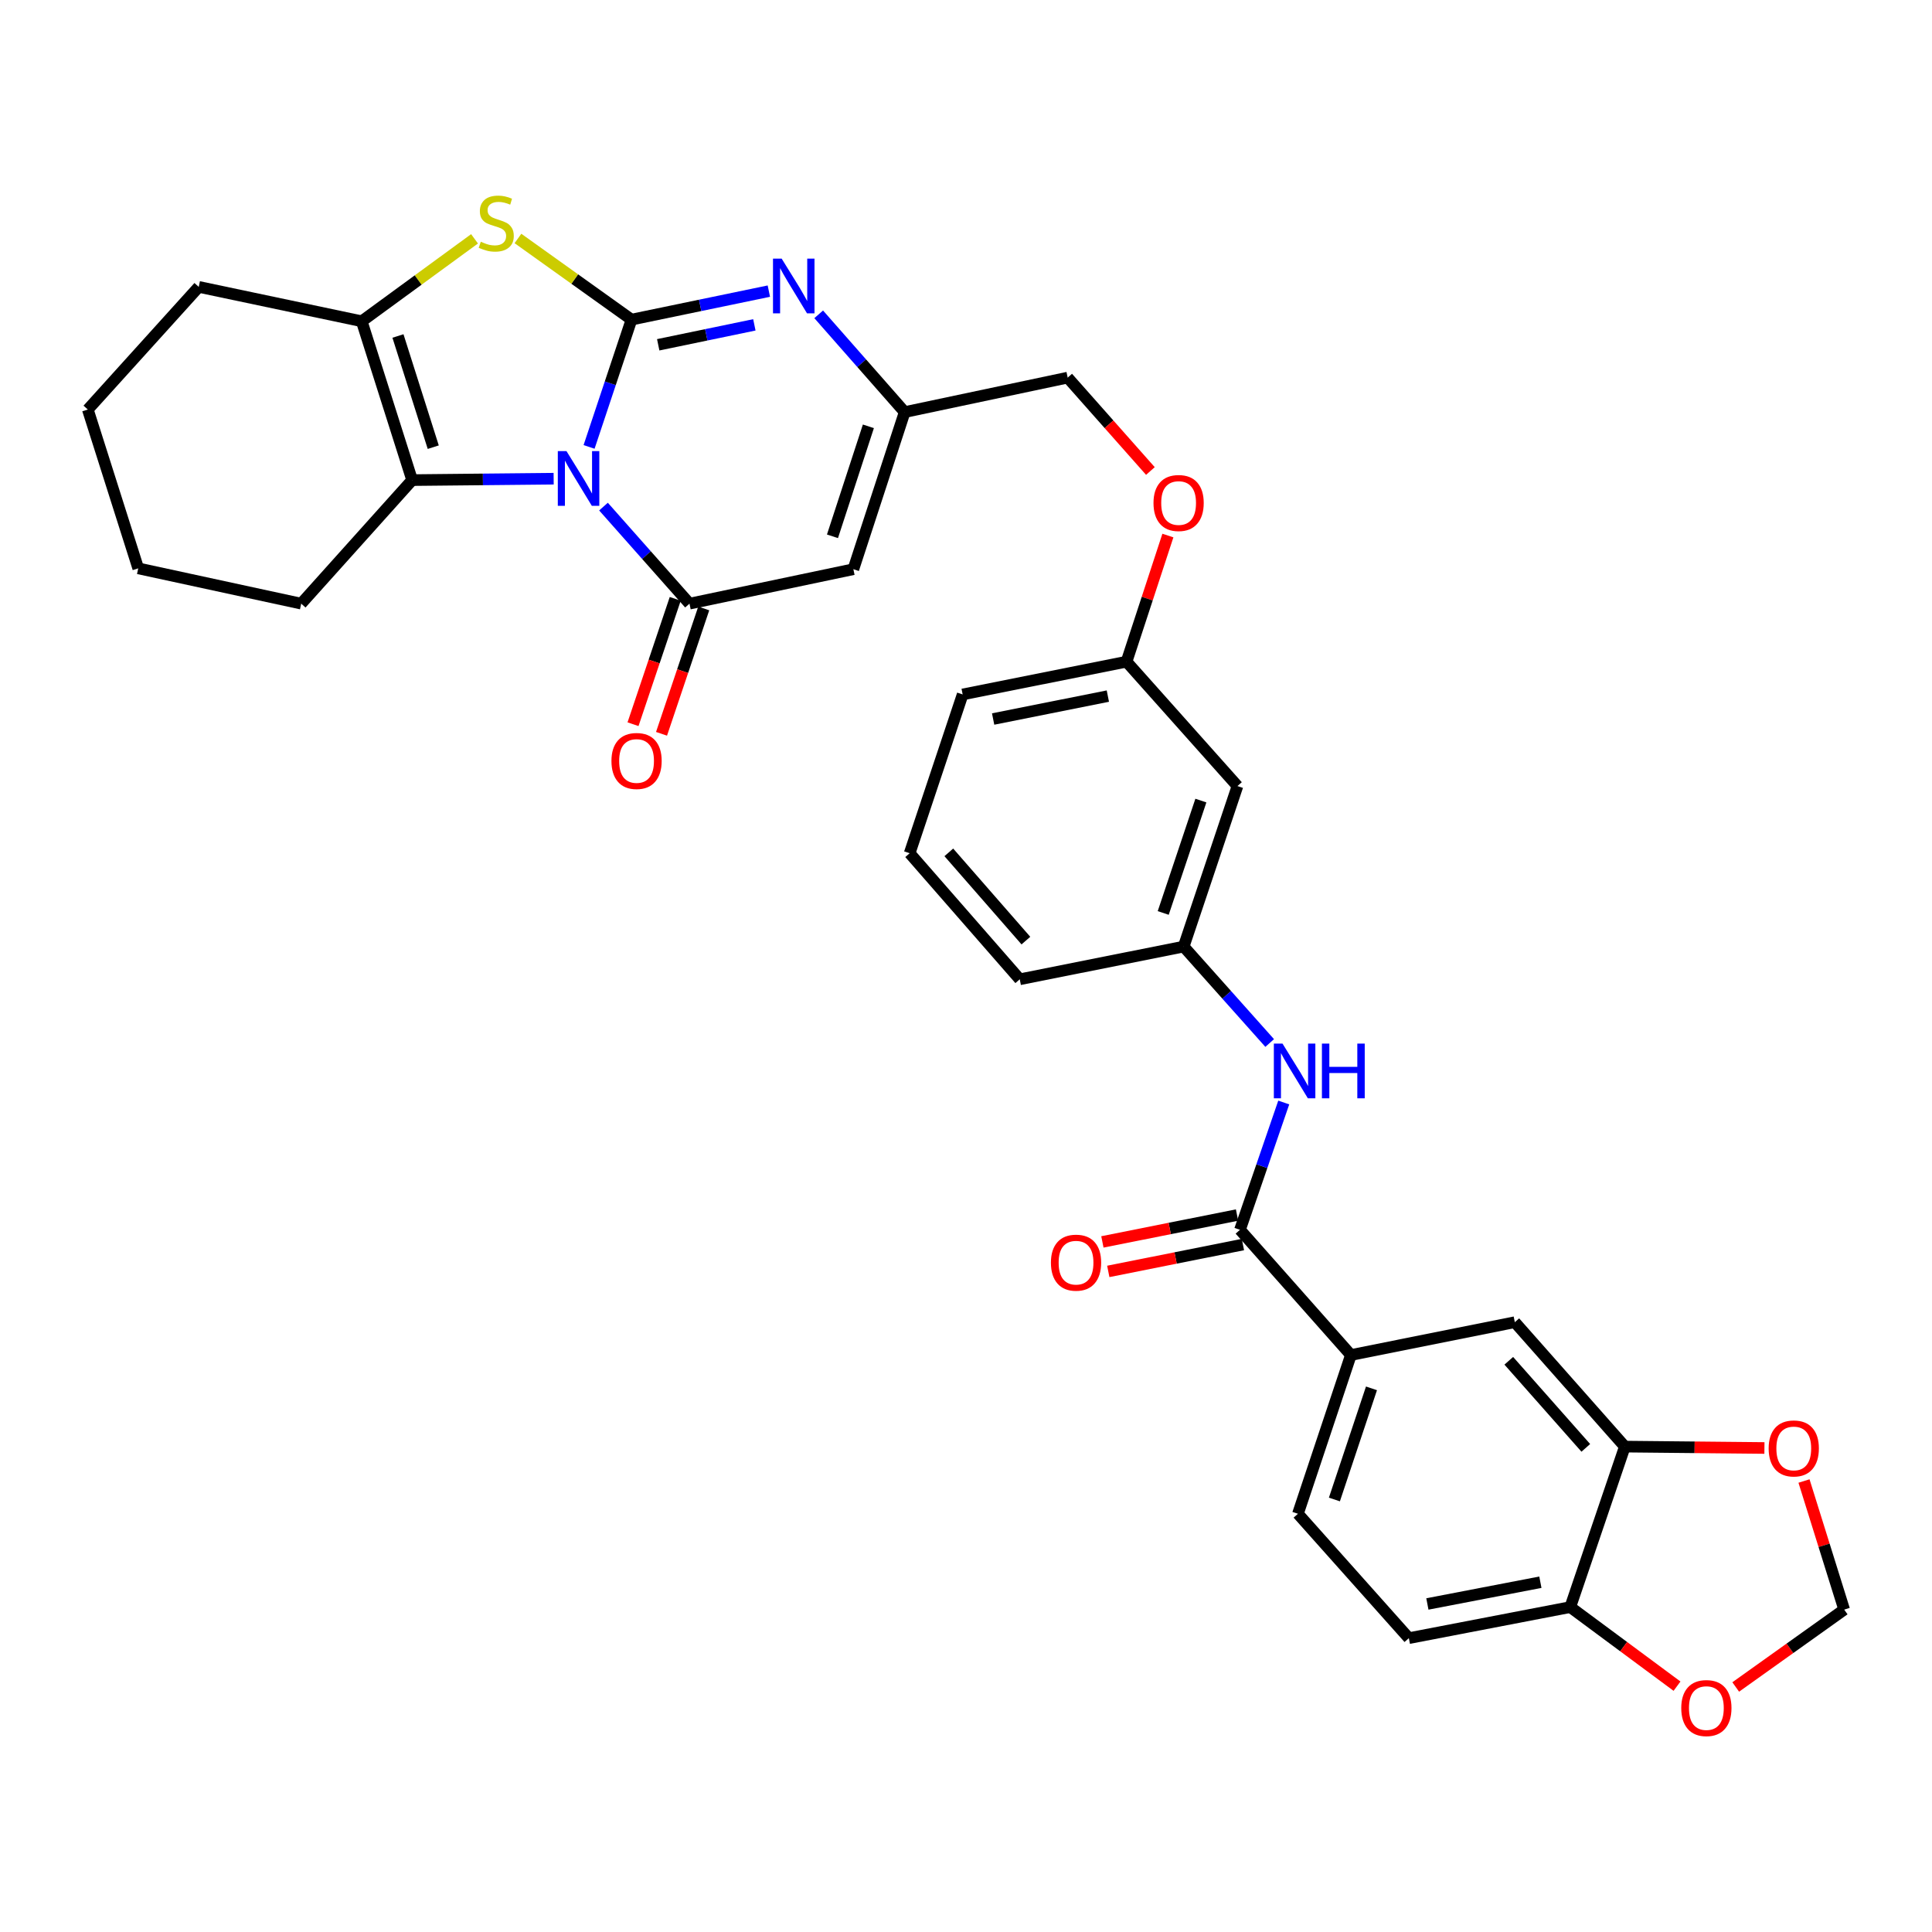 <?xml version='1.0' encoding='iso-8859-1'?>
<svg version='1.1' baseProfile='full'
              xmlns='http://www.w3.org/2000/svg'
                      xmlns:rdkit='http://www.rdkit.org/xml'
                      xmlns:xlink='http://www.w3.org/1999/xlink'
                  xml:space='preserve'
width='1000px' height='1000px' viewBox='0 0 1000 1000'>
<!-- END OF HEADER -->
<rect style='opacity:1.0;fill:#FFFFFF;stroke:none' width='1000' height='1000' x='0' y='0'> </rect>
<path class='bond-0' d='M 304.904,231.321 L 315.884,198.377' style='fill:none;fill-rule:evenodd;stroke:#0000FF;stroke-width:6px;stroke-linecap:butt;stroke-linejoin:miter;stroke-opacity:1' />
<path class='bond-0' d='M 315.884,198.377 L 326.864,165.434' style='fill:none;fill-rule:evenodd;stroke:#000000;stroke-width:6px;stroke-linecap:butt;stroke-linejoin:miter;stroke-opacity:1' />
<path class='bond-1' d='M 312.367,262.212 L 334.622,287.33' style='fill:none;fill-rule:evenodd;stroke:#0000FF;stroke-width:6px;stroke-linecap:butt;stroke-linejoin:miter;stroke-opacity:1' />
<path class='bond-1' d='M 334.622,287.33 L 356.878,312.449' style='fill:none;fill-rule:evenodd;stroke:#000000;stroke-width:6px;stroke-linecap:butt;stroke-linejoin:miter;stroke-opacity:1' />
<path class='bond-4' d='M 286.569,247.775 L 249.946,248.139' style='fill:none;fill-rule:evenodd;stroke:#0000FF;stroke-width:6px;stroke-linecap:butt;stroke-linejoin:miter;stroke-opacity:1' />
<path class='bond-4' d='M 249.946,248.139 L 213.323,248.503' style='fill:none;fill-rule:evenodd;stroke:#000000;stroke-width:6px;stroke-linecap:butt;stroke-linejoin:miter;stroke-opacity:1' />
<path class='bond-2' d='M 326.864,165.434 L 297.475,144.433' style='fill:none;fill-rule:evenodd;stroke:#000000;stroke-width:6px;stroke-linecap:butt;stroke-linejoin:miter;stroke-opacity:1' />
<path class='bond-2' d='M 297.475,144.433 L 268.087,123.432' style='fill:none;fill-rule:evenodd;stroke:#CCCC00;stroke-width:6px;stroke-linecap:butt;stroke-linejoin:miter;stroke-opacity:1' />
<path class='bond-3' d='M 326.864,165.434 L 362.411,158.06' style='fill:none;fill-rule:evenodd;stroke:#000000;stroke-width:6px;stroke-linecap:butt;stroke-linejoin:miter;stroke-opacity:1' />
<path class='bond-3' d='M 362.411,158.06 L 397.957,150.687' style='fill:none;fill-rule:evenodd;stroke:#0000FF;stroke-width:6px;stroke-linecap:butt;stroke-linejoin:miter;stroke-opacity:1' />
<path class='bond-3' d='M 340.69,178.466 L 365.573,173.305' style='fill:none;fill-rule:evenodd;stroke:#000000;stroke-width:6px;stroke-linecap:butt;stroke-linejoin:miter;stroke-opacity:1' />
<path class='bond-3' d='M 365.573,173.305 L 390.456,168.143' style='fill:none;fill-rule:evenodd;stroke:#0000FF;stroke-width:6px;stroke-linecap:butt;stroke-linejoin:miter;stroke-opacity:1' />
<path class='bond-5' d='M 356.878,312.449 L 441.703,294.622' style='fill:none;fill-rule:evenodd;stroke:#000000;stroke-width:6px;stroke-linecap:butt;stroke-linejoin:miter;stroke-opacity:1' />
<path class='bond-13' d='M 349.5,309.964 L 338.576,342.405' style='fill:none;fill-rule:evenodd;stroke:#000000;stroke-width:6px;stroke-linecap:butt;stroke-linejoin:miter;stroke-opacity:1' />
<path class='bond-13' d='M 338.576,342.405 L 327.652,374.847' style='fill:none;fill-rule:evenodd;stroke:#FF0000;stroke-width:6px;stroke-linecap:butt;stroke-linejoin:miter;stroke-opacity:1' />
<path class='bond-13' d='M 364.255,314.933 L 353.331,347.374' style='fill:none;fill-rule:evenodd;stroke:#000000;stroke-width:6px;stroke-linecap:butt;stroke-linejoin:miter;stroke-opacity:1' />
<path class='bond-13' d='M 353.331,347.374 L 342.407,379.815' style='fill:none;fill-rule:evenodd;stroke:#FF0000;stroke-width:6px;stroke-linecap:butt;stroke-linejoin:miter;stroke-opacity:1' />
<path class='bond-33' d='M 245.62,123.616 L 216.424,144.949' style='fill:none;fill-rule:evenodd;stroke:#CCCC00;stroke-width:6px;stroke-linecap:butt;stroke-linejoin:miter;stroke-opacity:1' />
<path class='bond-33' d='M 216.424,144.949 L 187.228,166.282' style='fill:none;fill-rule:evenodd;stroke:#000000;stroke-width:6px;stroke-linecap:butt;stroke-linejoin:miter;stroke-opacity:1' />
<path class='bond-34' d='M 423.755,162.698 L 446.006,187.999' style='fill:none;fill-rule:evenodd;stroke:#0000FF;stroke-width:6px;stroke-linecap:butt;stroke-linejoin:miter;stroke-opacity:1' />
<path class='bond-34' d='M 446.006,187.999 L 468.257,213.3' style='fill:none;fill-rule:evenodd;stroke:#000000;stroke-width:6px;stroke-linecap:butt;stroke-linejoin:miter;stroke-opacity:1' />
<path class='bond-6' d='M 213.323,248.503 L 187.228,166.282' style='fill:none;fill-rule:evenodd;stroke:#000000;stroke-width:6px;stroke-linecap:butt;stroke-linejoin:miter;stroke-opacity:1' />
<path class='bond-6' d='M 224.248,231.46 L 205.981,173.905' style='fill:none;fill-rule:evenodd;stroke:#000000;stroke-width:6px;stroke-linecap:butt;stroke-linejoin:miter;stroke-opacity:1' />
<path class='bond-26' d='M 213.323,248.503 L 155.908,312.449' style='fill:none;fill-rule:evenodd;stroke:#000000;stroke-width:6px;stroke-linecap:butt;stroke-linejoin:miter;stroke-opacity:1' />
<path class='bond-7' d='M 441.703,294.622 L 468.257,213.3' style='fill:none;fill-rule:evenodd;stroke:#000000;stroke-width:6px;stroke-linecap:butt;stroke-linejoin:miter;stroke-opacity:1' />
<path class='bond-7' d='M 430.886,277.591 L 449.473,220.666' style='fill:none;fill-rule:evenodd;stroke:#000000;stroke-width:6px;stroke-linecap:butt;stroke-linejoin:miter;stroke-opacity:1' />
<path class='bond-27' d='M 187.228,166.282 L 102.87,148.49' style='fill:none;fill-rule:evenodd;stroke:#000000;stroke-width:6px;stroke-linecap:butt;stroke-linejoin:miter;stroke-opacity:1' />
<path class='bond-23' d='M 468.257,213.3 L 552.632,195.456' style='fill:none;fill-rule:evenodd;stroke:#000000;stroke-width:6px;stroke-linecap:butt;stroke-linejoin:miter;stroke-opacity:1' />
<path class='bond-8' d='M 641.808,636.543 L 653.137,603.599' style='fill:none;fill-rule:evenodd;stroke:#000000;stroke-width:6px;stroke-linecap:butt;stroke-linejoin:miter;stroke-opacity:1' />
<path class='bond-8' d='M 653.137,603.599 L 664.466,570.655' style='fill:none;fill-rule:evenodd;stroke:#0000FF;stroke-width:6px;stroke-linecap:butt;stroke-linejoin:miter;stroke-opacity:1' />
<path class='bond-10' d='M 641.808,636.543 L 699.223,701.354' style='fill:none;fill-rule:evenodd;stroke:#000000;stroke-width:6px;stroke-linecap:butt;stroke-linejoin:miter;stroke-opacity:1' />
<path class='bond-19' d='M 640.285,628.909 L 605.441,635.86' style='fill:none;fill-rule:evenodd;stroke:#000000;stroke-width:6px;stroke-linecap:butt;stroke-linejoin:miter;stroke-opacity:1' />
<path class='bond-19' d='M 605.441,635.86 L 570.597,642.811' style='fill:none;fill-rule:evenodd;stroke:#FF0000;stroke-width:6px;stroke-linecap:butt;stroke-linejoin:miter;stroke-opacity:1' />
<path class='bond-19' d='M 643.331,644.177 L 608.487,651.128' style='fill:none;fill-rule:evenodd;stroke:#000000;stroke-width:6px;stroke-linecap:butt;stroke-linejoin:miter;stroke-opacity:1' />
<path class='bond-19' d='M 608.487,651.128 L 573.643,658.079' style='fill:none;fill-rule:evenodd;stroke:#FF0000;stroke-width:6px;stroke-linecap:butt;stroke-linejoin:miter;stroke-opacity:1' />
<path class='bond-9' d='M 657.186,539.863 L 634.927,514.908' style='fill:none;fill-rule:evenodd;stroke:#0000FF;stroke-width:6px;stroke-linecap:butt;stroke-linejoin:miter;stroke-opacity:1' />
<path class='bond-9' d='M 634.927,514.908 L 612.668,489.953' style='fill:none;fill-rule:evenodd;stroke:#000000;stroke-width:6px;stroke-linecap:butt;stroke-linejoin:miter;stroke-opacity:1' />
<path class='bond-12' d='M 699.223,701.354 L 784.065,684.366' style='fill:none;fill-rule:evenodd;stroke:#000000;stroke-width:6px;stroke-linecap:butt;stroke-linejoin:miter;stroke-opacity:1' />
<path class='bond-21' d='M 699.223,701.354 L 671.804,783.532' style='fill:none;fill-rule:evenodd;stroke:#000000;stroke-width:6px;stroke-linecap:butt;stroke-linejoin:miter;stroke-opacity:1' />
<path class='bond-21' d='M 709.878,718.608 L 690.685,776.133' style='fill:none;fill-rule:evenodd;stroke:#000000;stroke-width:6px;stroke-linecap:butt;stroke-linejoin:miter;stroke-opacity:1' />
<path class='bond-11' d='M 841.013,748.761 L 784.065,684.366' style='fill:none;fill-rule:evenodd;stroke:#000000;stroke-width:6px;stroke-linecap:butt;stroke-linejoin:miter;stroke-opacity:1' />
<path class='bond-11' d='M 820.808,749.416 L 780.945,704.339' style='fill:none;fill-rule:evenodd;stroke:#000000;stroke-width:6px;stroke-linecap:butt;stroke-linejoin:miter;stroke-opacity:1' />
<path class='bond-15' d='M 841.013,748.761 L 877.138,749.118' style='fill:none;fill-rule:evenodd;stroke:#000000;stroke-width:6px;stroke-linecap:butt;stroke-linejoin:miter;stroke-opacity:1' />
<path class='bond-15' d='M 877.138,749.118 L 913.264,749.476' style='fill:none;fill-rule:evenodd;stroke:#FF0000;stroke-width:6px;stroke-linecap:butt;stroke-linejoin:miter;stroke-opacity:1' />
<path class='bond-37' d='M 841.013,748.761 L 812.772,831.83' style='fill:none;fill-rule:evenodd;stroke:#000000;stroke-width:6px;stroke-linecap:butt;stroke-linejoin:miter;stroke-opacity:1' />
<path class='bond-14' d='M 812.772,831.83 L 729.219,847.91' style='fill:none;fill-rule:evenodd;stroke:#000000;stroke-width:6px;stroke-linecap:butt;stroke-linejoin:miter;stroke-opacity:1' />
<path class='bond-14' d='M 797.297,818.954 L 738.81,830.209' style='fill:none;fill-rule:evenodd;stroke:#000000;stroke-width:6px;stroke-linecap:butt;stroke-linejoin:miter;stroke-opacity:1' />
<path class='bond-16' d='M 812.772,831.83 L 840.397,852.294' style='fill:none;fill-rule:evenodd;stroke:#000000;stroke-width:6px;stroke-linecap:butt;stroke-linejoin:miter;stroke-opacity:1' />
<path class='bond-16' d='M 840.397,852.294 L 868.022,872.759' style='fill:none;fill-rule:evenodd;stroke:#FF0000;stroke-width:6px;stroke-linecap:butt;stroke-linejoin:miter;stroke-opacity:1' />
<path class='bond-17' d='M 933.746,766.573 L 944.146,799.855' style='fill:none;fill-rule:evenodd;stroke:#FF0000;stroke-width:6px;stroke-linecap:butt;stroke-linejoin:miter;stroke-opacity:1' />
<path class='bond-17' d='M 944.146,799.855 L 954.545,833.136' style='fill:none;fill-rule:evenodd;stroke:#000000;stroke-width:6px;stroke-linecap:butt;stroke-linejoin:miter;stroke-opacity:1' />
<path class='bond-38' d='M 898.404,873.178 L 926.475,853.157' style='fill:none;fill-rule:evenodd;stroke:#FF0000;stroke-width:6px;stroke-linecap:butt;stroke-linejoin:miter;stroke-opacity:1' />
<path class='bond-38' d='M 926.475,853.157 L 954.545,833.136' style='fill:none;fill-rule:evenodd;stroke:#000000;stroke-width:6px;stroke-linecap:butt;stroke-linejoin:miter;stroke-opacity:1' />
<path class='bond-18' d='M 612.668,489.953 L 640.51,406.866' style='fill:none;fill-rule:evenodd;stroke:#000000;stroke-width:6px;stroke-linecap:butt;stroke-linejoin:miter;stroke-opacity:1' />
<path class='bond-18' d='M 602.082,472.543 L 621.572,414.382' style='fill:none;fill-rule:evenodd;stroke:#000000;stroke-width:6px;stroke-linecap:butt;stroke-linejoin:miter;stroke-opacity:1' />
<path class='bond-36' d='M 612.668,489.953 L 527.825,506.879' style='fill:none;fill-rule:evenodd;stroke:#000000;stroke-width:6px;stroke-linecap:butt;stroke-linejoin:miter;stroke-opacity:1' />
<path class='bond-20' d='M 640.51,406.866 L 583.095,342.488' style='fill:none;fill-rule:evenodd;stroke:#000000;stroke-width:6px;stroke-linecap:butt;stroke-linejoin:miter;stroke-opacity:1' />
<path class='bond-22' d='M 671.804,783.532 L 729.219,847.91' style='fill:none;fill-rule:evenodd;stroke:#000000;stroke-width:6px;stroke-linecap:butt;stroke-linejoin:miter;stroke-opacity:1' />
<path class='bond-24' d='M 552.632,195.456 L 574.038,219.623' style='fill:none;fill-rule:evenodd;stroke:#000000;stroke-width:6px;stroke-linecap:butt;stroke-linejoin:miter;stroke-opacity:1' />
<path class='bond-24' d='M 574.038,219.623 L 595.445,243.79' style='fill:none;fill-rule:evenodd;stroke:#FF0000;stroke-width:6px;stroke-linecap:butt;stroke-linejoin:miter;stroke-opacity:1' />
<path class='bond-25' d='M 604.499,277.198 L 593.797,309.843' style='fill:none;fill-rule:evenodd;stroke:#FF0000;stroke-width:6px;stroke-linecap:butt;stroke-linejoin:miter;stroke-opacity:1' />
<path class='bond-25' d='M 593.797,309.843 L 583.095,342.488' style='fill:none;fill-rule:evenodd;stroke:#000000;stroke-width:6px;stroke-linecap:butt;stroke-linejoin:miter;stroke-opacity:1' />
<path class='bond-30' d='M 583.095,342.488 L 498.27,359.441' style='fill:none;fill-rule:evenodd;stroke:#000000;stroke-width:6px;stroke-linecap:butt;stroke-linejoin:miter;stroke-opacity:1' />
<path class='bond-30' d='M 573.423,360.298 L 514.045,372.165' style='fill:none;fill-rule:evenodd;stroke:#000000;stroke-width:6px;stroke-linecap:butt;stroke-linejoin:miter;stroke-opacity:1' />
<path class='bond-31' d='M 155.908,312.449 L 71.55,294.181' style='fill:none;fill-rule:evenodd;stroke:#000000;stroke-width:6px;stroke-linecap:butt;stroke-linejoin:miter;stroke-opacity:1' />
<path class='bond-35' d='M 102.87,148.49 L 45.455,211.977' style='fill:none;fill-rule:evenodd;stroke:#000000;stroke-width:6px;stroke-linecap:butt;stroke-linejoin:miter;stroke-opacity:1' />
<path class='bond-28' d='M 470.834,441.637 L 498.27,359.441' style='fill:none;fill-rule:evenodd;stroke:#000000;stroke-width:6px;stroke-linecap:butt;stroke-linejoin:miter;stroke-opacity:1' />
<path class='bond-29' d='M 470.834,441.637 L 527.825,506.879' style='fill:none;fill-rule:evenodd;stroke:#000000;stroke-width:6px;stroke-linecap:butt;stroke-linejoin:miter;stroke-opacity:1' />
<path class='bond-29' d='M 491.108,441.181 L 531.002,486.851' style='fill:none;fill-rule:evenodd;stroke:#000000;stroke-width:6px;stroke-linecap:butt;stroke-linejoin:miter;stroke-opacity:1' />
<path class='bond-32' d='M 71.55,294.181 L 45.455,211.977' style='fill:none;fill-rule:evenodd;stroke:#000000;stroke-width:6px;stroke-linecap:butt;stroke-linejoin:miter;stroke-opacity:1' />
<path  class='atom-0' d='M 293.203 233.487
L 302.483 248.487
Q 303.403 249.967, 304.883 252.647
Q 306.363 255.327, 306.443 255.487
L 306.443 233.487
L 310.203 233.487
L 310.203 261.807
L 306.323 261.807
L 296.363 245.407
Q 295.203 243.487, 293.963 241.287
Q 292.763 239.087, 292.403 238.407
L 292.403 261.807
L 288.723 261.807
L 288.723 233.487
L 293.203 233.487
' fill='#0000FF'/>
<path  class='atom-3' d='M 248.856 125.126
Q 249.176 125.246, 250.496 125.806
Q 251.816 126.366, 253.256 126.726
Q 254.736 127.046, 256.176 127.046
Q 258.856 127.046, 260.416 125.766
Q 261.976 124.446, 261.976 122.166
Q 261.976 120.606, 261.176 119.646
Q 260.416 118.686, 259.216 118.166
Q 258.016 117.646, 256.016 117.046
Q 253.496 116.286, 251.976 115.566
Q 250.496 114.846, 249.416 113.326
Q 248.376 111.806, 248.376 109.246
Q 248.376 105.686, 250.776 103.486
Q 253.216 101.286, 258.016 101.286
Q 261.296 101.286, 265.016 102.846
L 264.096 105.926
Q 260.696 104.526, 258.136 104.526
Q 255.376 104.526, 253.856 105.686
Q 252.336 106.806, 252.376 108.766
Q 252.376 110.286, 253.136 111.206
Q 253.936 112.126, 255.056 112.646
Q 256.216 113.166, 258.136 113.766
Q 260.696 114.566, 262.216 115.366
Q 263.736 116.166, 264.816 117.806
Q 265.936 119.406, 265.936 122.166
Q 265.936 126.086, 263.296 128.206
Q 260.696 130.286, 256.336 130.286
Q 253.816 130.286, 251.896 129.726
Q 250.016 129.206, 247.776 128.286
L 248.856 125.126
' fill='#CCCC00'/>
<path  class='atom-4' d='M 404.582 133.854
L 413.862 148.854
Q 414.782 150.334, 416.262 153.014
Q 417.742 155.694, 417.822 155.854
L 417.822 133.854
L 421.582 133.854
L 421.582 162.174
L 417.702 162.174
L 407.742 145.774
Q 406.582 143.854, 405.342 141.654
Q 404.142 139.454, 403.782 138.774
L 403.782 162.174
L 400.102 162.174
L 400.102 133.854
L 404.582 133.854
' fill='#0000FF'/>
<path  class='atom-10' d='M 663.823 540.162
L 673.103 555.162
Q 674.023 556.642, 675.503 559.322
Q 676.983 562.002, 677.063 562.162
L 677.063 540.162
L 680.823 540.162
L 680.823 568.482
L 676.943 568.482
L 666.983 552.082
Q 665.823 550.162, 664.583 547.962
Q 663.383 545.762, 663.023 545.082
L 663.023 568.482
L 659.343 568.482
L 659.343 540.162
L 663.823 540.162
' fill='#0000FF'/>
<path  class='atom-10' d='M 684.223 540.162
L 688.063 540.162
L 688.063 552.202
L 702.543 552.202
L 702.543 540.162
L 706.383 540.162
L 706.383 568.482
L 702.543 568.482
L 702.543 555.402
L 688.063 555.402
L 688.063 568.482
L 684.223 568.482
L 684.223 540.162
' fill='#0000FF'/>
<path  class='atom-14' d='M 316.485 393.877
Q 316.485 387.077, 319.845 383.277
Q 323.205 379.477, 329.485 379.477
Q 335.765 379.477, 339.125 383.277
Q 342.485 387.077, 342.485 393.877
Q 342.485 400.757, 339.085 404.677
Q 335.685 408.557, 329.485 408.557
Q 323.245 408.557, 319.845 404.677
Q 316.485 400.797, 316.485 393.877
M 329.485 405.357
Q 333.805 405.357, 336.125 402.477
Q 338.485 399.557, 338.485 393.877
Q 338.485 388.317, 336.125 385.517
Q 333.805 382.677, 329.485 382.677
Q 325.165 382.677, 322.805 385.477
Q 320.485 388.277, 320.485 393.877
Q 320.485 399.597, 322.805 402.477
Q 325.165 405.357, 329.485 405.357
' fill='#FF0000'/>
<path  class='atom-16' d='M 915.45 749.706
Q 915.45 742.906, 918.81 739.106
Q 922.17 735.306, 928.45 735.306
Q 934.73 735.306, 938.09 739.106
Q 941.45 742.906, 941.45 749.706
Q 941.45 756.586, 938.05 760.506
Q 934.65 764.386, 928.45 764.386
Q 922.21 764.386, 918.81 760.506
Q 915.45 756.626, 915.45 749.706
M 928.45 761.186
Q 932.77 761.186, 935.09 758.306
Q 937.45 755.386, 937.45 749.706
Q 937.45 744.146, 935.09 741.346
Q 932.77 738.506, 928.45 738.506
Q 924.13 738.506, 921.77 741.306
Q 919.45 744.106, 919.45 749.706
Q 919.45 755.426, 921.77 758.306
Q 924.13 761.186, 928.45 761.186
' fill='#FF0000'/>
<path  class='atom-17' d='M 870.214 884.092
Q 870.214 877.292, 873.574 873.492
Q 876.934 869.692, 883.214 869.692
Q 889.494 869.692, 892.854 873.492
Q 896.214 877.292, 896.214 884.092
Q 896.214 890.972, 892.814 894.892
Q 889.414 898.772, 883.214 898.772
Q 876.974 898.772, 873.574 894.892
Q 870.214 891.012, 870.214 884.092
M 883.214 895.572
Q 887.534 895.572, 889.854 892.692
Q 892.214 889.772, 892.214 884.092
Q 892.214 878.532, 889.854 875.732
Q 887.534 872.892, 883.214 872.892
Q 878.894 872.892, 876.534 875.692
Q 874.214 878.492, 874.214 884.092
Q 874.214 889.812, 876.534 892.692
Q 878.894 895.572, 883.214 895.572
' fill='#FF0000'/>
<path  class='atom-20' d='M 543.957 653.55
Q 543.957 646.75, 547.317 642.95
Q 550.677 639.15, 556.957 639.15
Q 563.237 639.15, 566.597 642.95
Q 569.957 646.75, 569.957 653.55
Q 569.957 660.43, 566.557 664.35
Q 563.157 668.23, 556.957 668.23
Q 550.717 668.23, 547.317 664.35
Q 543.957 660.47, 543.957 653.55
M 556.957 665.03
Q 561.277 665.03, 563.597 662.15
Q 565.957 659.23, 565.957 653.55
Q 565.957 647.99, 563.597 645.19
Q 561.277 642.35, 556.957 642.35
Q 552.637 642.35, 550.277 645.15
Q 547.957 647.95, 547.957 653.55
Q 547.957 659.27, 550.277 662.15
Q 552.637 665.03, 556.957 665.03
' fill='#FF0000'/>
<path  class='atom-25' d='M 597.047 260.355
Q 597.047 253.555, 600.407 249.755
Q 603.767 245.955, 610.047 245.955
Q 616.327 245.955, 619.687 249.755
Q 623.047 253.555, 623.047 260.355
Q 623.047 267.235, 619.647 271.155
Q 616.247 275.035, 610.047 275.035
Q 603.807 275.035, 600.407 271.155
Q 597.047 267.275, 597.047 260.355
M 610.047 271.835
Q 614.367 271.835, 616.687 268.955
Q 619.047 266.035, 619.047 260.355
Q 619.047 254.795, 616.687 251.995
Q 614.367 249.155, 610.047 249.155
Q 605.727 249.155, 603.367 251.955
Q 601.047 254.755, 601.047 260.355
Q 601.047 266.075, 603.367 268.955
Q 605.727 271.835, 610.047 271.835
' fill='#FF0000'/>
</svg>
